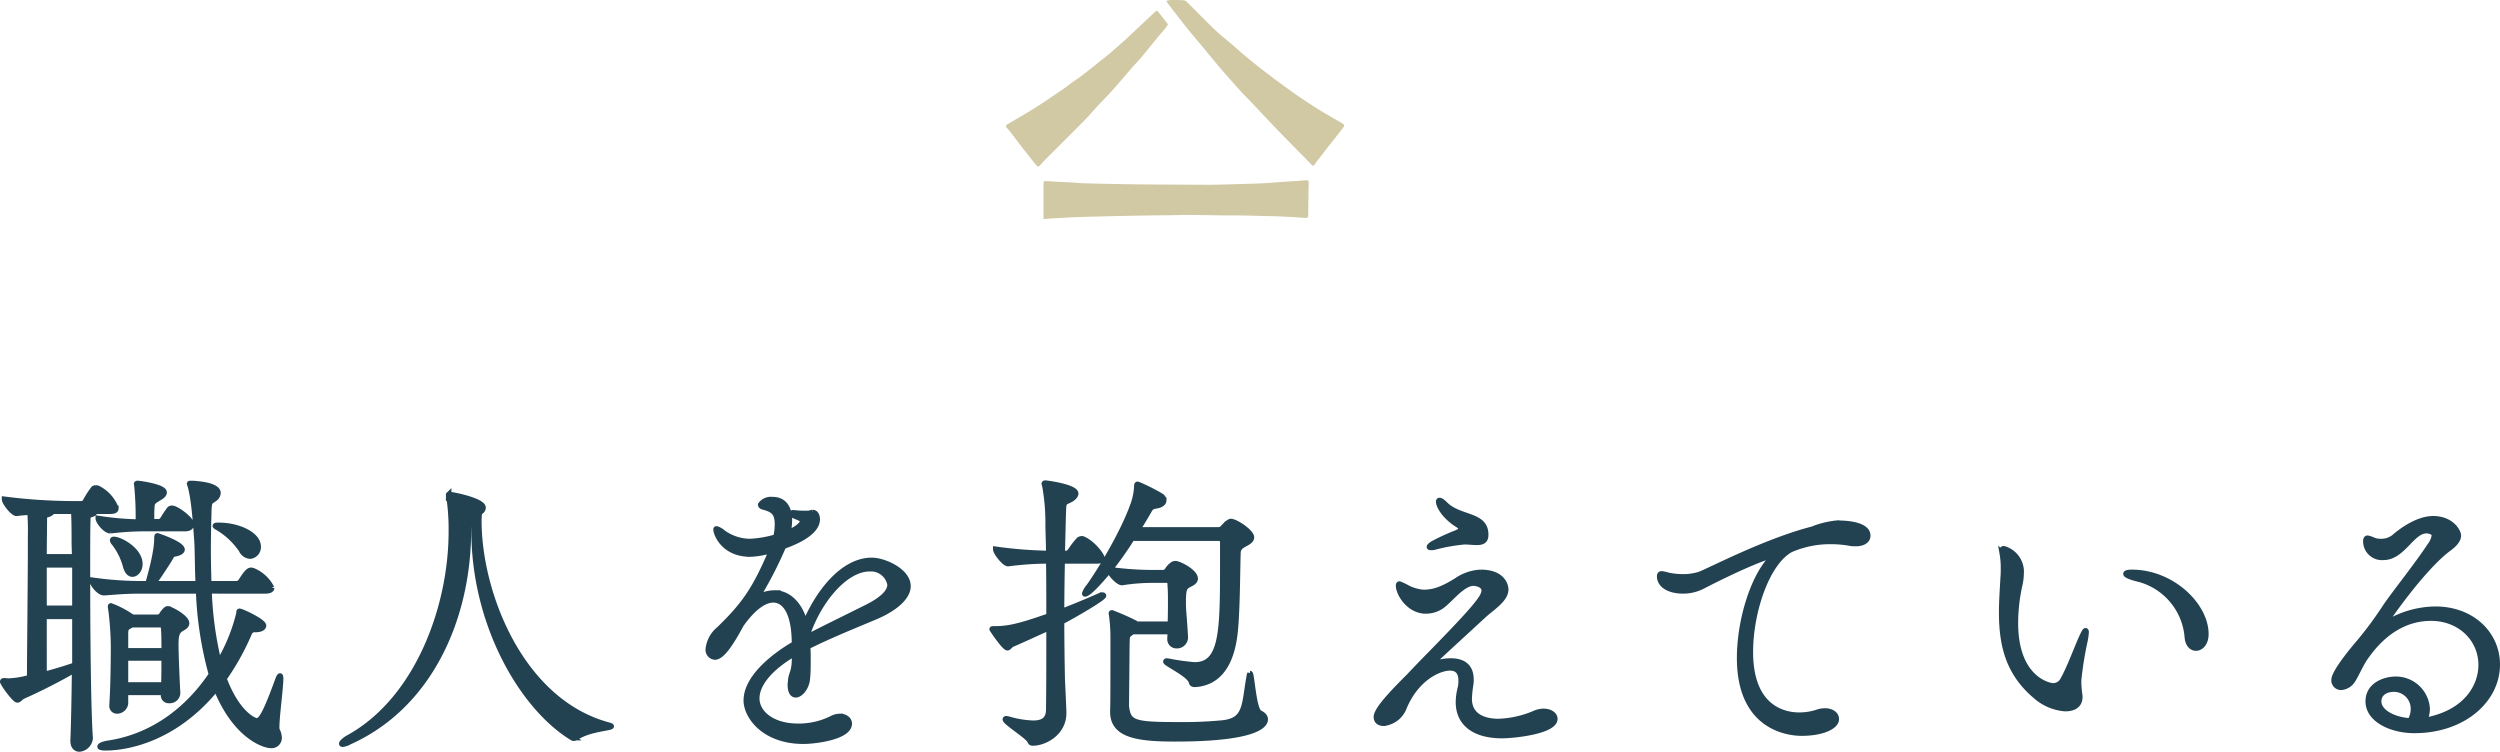 <svg xmlns="http://www.w3.org/2000/svg" xmlns:xlink="http://www.w3.org/1999/xlink" width="459.15" height="138.065" viewBox="0 0 459.15 138.065"><defs><clipPath id="clip-path"><rect id="&#x9577;&#x65B9;&#x5F62;_24712" data-name="&#x9577;&#x65B9;&#x5F62; 24712" width="62.104" height="40.235" fill="#d1c8a4"></rect></clipPath></defs><g id="Why_choosr_us1" data-name="Why choosr us1" transform="translate(-291.7 -6240.286)"><g id="&#x30B0;&#x30EB;&#x30FC;&#x30D7;_9704" data-name="&#x30B0;&#x30EB;&#x30FC;&#x30D7; 9704" transform="translate(476.448 6240.286)"><g id="&#x30B0;&#x30EB;&#x30FC;&#x30D7;_9703" data-name="&#x30B0;&#x30EB;&#x30FC;&#x30D7; 9703" clip-path="url(#clip-path)"><path id="&#x30D1;&#x30B9;_33965" data-name="&#x30D1;&#x30B9; 33965" d="M27.318,138.113c0-1.869,0-3.65,0-5.431,0-.394.009-.788.013-1.182a.327.327,0,0,1,.382-.365c.893.049,1.786.111,2.679.159.776.042,1.554.066,2.33.11.561.032,1.121.1,1.683.121q2.507.077,5.016.124c2.155.041,4.309.083,6.464.1,3.232.028,6.464.037,9.7.053.977.005,1.953.027,2.929.008,1.645-.03,3.289-.084,4.934-.132,1.33-.039,2.661-.064,3.989-.13,1.219-.061,2.436-.172,3.654-.255,1.095-.075,2.191-.14,3.286-.214.407-.027.814-.073,1.221-.1.286-.018.428.1.422.418-.039,1.986-.073,3.973-.081,5.96,0,.407-.1.57-.528.542-1.519-.1-3.04-.2-4.561-.267-1.084-.051-2.17-.059-3.256-.087-1.334-.035-2.668-.08-4-.1-1.137-.018-2.274,0-3.411-.013-1.984-.022-3.969-.07-5.953-.077-1.443,0-2.885.043-4.328.062-.624.009-1.249,0-1.874.009q-2.859.046-5.719.1-1.818.035-3.636.081c-1.776.046-3.552.084-5.327.15-1.36.05-2.72.132-4.079.209-.632.036-1.263.093-1.943.144" transform="translate(-20.414 -97.878)" fill="#d1c8a4"></path><path id="&#x30D1;&#x30B9;_33966" data-name="&#x30D1;&#x30B9; 33966" d="M116.589.158A5.018,5.018,0,0,1,117.424,0c.762-.006,1.526,0,2.286.05a1.032,1.032,0,0,1,.611.275c1.716,1.694,3.387,3.434,5.132,5.1,1.076,1.026,2.262,1.937,3.392,2.907.81.695,1.592,1.421,2.416,2.1,1.265,1.038,2.536,2.069,3.839,3.058,1.65,1.252,3.316,2.485,5.011,3.674q2.216,1.555,4.517,2.989c1.354.847,2.755,1.62,4.136,2.423.556.323.6.491.2,1-.966,1.237-1.943,2.466-2.907,3.7-.763.979-1.523,1.961-2.266,2.955-.2.264-.289.274-.528.024-1-1.049-2.034-2.064-3.047-3.1-1.4-1.427-2.793-2.853-4.175-4.294-1.281-1.337-2.54-2.7-3.814-4.04-.658-.694-1.347-1.359-1.987-2.068q-1.8-1.988-3.553-4.015c-1.011-1.174-1.983-2.38-2.975-3.57s-2-2.379-2.983-3.581c-.714-.873-1.4-1.766-2.1-2.656q-.9-1.148-1.775-2.309a4.516,4.516,0,0,1-.265-.463" transform="translate(-87.123 0)" fill="#d1c8a4"></path><path id="&#x30D1;&#x30B9;_33967" data-name="&#x30D1;&#x30B9; 33967" d="M29.744,10.378a6.888,6.888,0,0,1-.435.659c-.5.606-1.033,1.189-1.533,1.8-.972,1.185-1.918,2.391-2.9,3.568-.519.622-1.1,1.191-1.637,1.8C22.053,19.564,20.9,20.951,19.7,22.3c-.932,1.043-1.924,2.031-2.878,3.055-.679.729-1.317,1.5-2.01,2.213-1.3,1.347-2.633,2.671-3.957,4C9.73,32.69,8.6,33.8,7.475,34.933q-.63.635-1.219,1.311c-.222.256-.416.252-.627.017-.189-.211-.372-.427-.548-.65-.836-1.059-1.675-2.116-2.5-3.182C2.015,31.7,1.473,30.954.911,30.222a10.335,10.335,0,0,0-.735-.861c-.247-.258-.242-.456.069-.64,1.458-.862,2.921-1.714,4.369-2.59.825-.5,1.631-1.029,2.435-1.561q1.7-1.13,3.39-2.287c.565-.389,1.1-.819,1.66-1.221.634-.457,1.291-.883,1.911-1.358,1.034-.792,2.05-1.609,3.069-2.421.686-.546,1.38-1.083,2.045-1.653,1-.86,2-1.727,2.975-2.623,1.468-1.352,2.909-2.732,4.364-4.1.331-.311.685-.6,1-.925.19-.2.332-.153.468.017.577.724,1.147,1.454,1.717,2.184a1.178,1.178,0,0,1,.095.193" transform="translate(0 -5.87)" fill="#d1c8a4"></path></g></g><path id="&#x30D1;&#x30B9;_34010" data-name="&#x30D1;&#x30B9; 34010" d="M18.26,1.925c-.385-5.445-.495-20.075-.495-30.2,0-4.51,0-8.14.055-9.68,0-.715,0-.99.66-1.155a1.28,1.28,0,0,0,.77-.6h2.695c.825,0,1.045-.22,1.045-.55a6.876,6.876,0,0,0-3.355-3.685c-.11,0-.22-.055-.385-.055a.594.594,0,0,0-.385.165,17.609,17.609,0,0,0-1.485,2.31.869.869,0,0,1-.66.44H14.575A101.492,101.492,0,0,1,2.53-41.91c0,.6,1.54,2.585,2.2,2.585h.055c.77-.11,1.595-.165,2.42-.22a41.945,41.945,0,0,1,.11,4.345v1.925C7.315-27,7.15-12.87,7.15-9.13l-.55.11a15.619,15.619,0,0,1-3.41.5c-.275,0-.495-.055-.715-.055-.11,0-.275,0-.275.165a.192.192,0,0,1,.055.11c.11.44,2.145,3.245,2.64,3.245.33,0,.55-.44.99-.66A104.572,104.572,0,0,0,15.4-10.56c-.055,5.445-.165,10.4-.275,12.87v.165c0,1.045.55,1.485,1.155,1.485a2.174,2.174,0,0,0,1.98-1.98Zm32.12-27c.935,0,1.21-.275,1.21-.55a6.721,6.721,0,0,0-3.465-3.19c-.11,0-.22-.055-.33-.055-.55,0-1.155.935-1.87,2.035a1.032,1.032,0,0,1-.715.44H40.04c-.055-2.035-.11-4.125-.11-6.105,0-2.42.055-4.73.11-6.875.055-2.365.22-1.98,1.1-2.64a1.4,1.4,0,0,0,.6-1.045c0-.385-.22-1.485-4.73-1.76-.44,0-.495,0-.495.055a2.163,2.163,0,0,0,.11.33c.77,2.475,1.1,8.25,1.21,9.625.165,1.815.11,4.84.275,8.415h-8.25c1.265-1.815,2.31-3.41,3.025-4.565.33-.55.33-.825.99-.935.88-.165,1.265-.5,1.265-.77,0-1.045-4.51-2.53-4.51-2.53-.055,0-.11,0-.11.55,0,2.64-1.43,7.48-1.65,8.25H27.94a64.633,64.633,0,0,1-9.35-.66c0,.605,1.265,2.31,2.2,2.31h.055c2.97-.22,4.015-.33,6.93-.33h10.4A66.243,66.243,0,0,0,40.535-9.735C35.75-2.64,29.15,1.7,21.835,2.86c-1.155.165-1.76.44-1.76.66,0,.11.275.22.99.22,3.575,0,12.54-1.32,20.35-10.89,3.52,8.745,8.8,10.45,10.01,10.45a1.387,1.387,0,0,0,1.54-1.43A3.081,3.081,0,0,0,52.58.495a2.094,2.094,0,0,1-.055-.715c0-1.925.715-7.04.715-8.745,0-.11,0-.495-.11-.495-.055,0-.22.165-.44.825-2.2,6-3.025,7.425-3.85,7.425-.33,0-3.52-1.155-6-7.755a46.285,46.285,0,0,0,4.62-8.305,1.062,1.062,0,0,1,1.155-.715c.99,0,1.485-.33,1.485-.715,0-.77-4.015-2.64-4.4-2.64-.11,0-.11.11-.11.385a32.85,32.85,0,0,1-3.685,9.02A64.786,64.786,0,0,1,40.095-25.08ZM34.32-6.38c-.11-1.98-.33-6.82-.33-8.8,0-1.65.165-2.365.88-2.86.275-.22,1.1-.495,1.1-1.1,0-1.1-3.025-2.64-3.41-2.64a.5.5,0,0,0-.275.055,3.591,3.591,0,0,0-.88,1.045,1,1,0,0,1-.715.44H26.015a17.538,17.538,0,0,0-3.96-2.09s-.055,0-.055.11a1.239,1.239,0,0,0,.055.385,55.856,55.856,0,0,1,.495,7.04c0,2.53-.055,7.48-.275,10.615v.165a.91.91,0,0,0,.935.99A1.591,1.591,0,0,0,24.75-4.4V-6.435h6.985v.495a.937.937,0,0,0,1.045.99,1.438,1.438,0,0,0,1.54-1.32ZM15.455-11.44c-1.925.66-3.96,1.265-5.665,1.705V-20.4h5.665Zm20.24-25.08c.935,0,1.155-.44,1.155-.825,0-.715-2.035-2.42-3.245-2.86-.11,0-.22-.055-.33-.055a.625.625,0,0,0-.44.165,20.633,20.633,0,0,0-1.32,1.98.965.965,0,0,1-.77.33h-1.21v-1.7c.11-1.87-.11-1.76,1.43-2.7.495-.275.88-.6.88-.99,0-1.045-4.62-1.65-4.895-1.65-.11,0-.165.055-.165.11a2.382,2.382,0,0,1,.055.275,56.419,56.419,0,0,1,.275,5.775v.935a51.634,51.634,0,0,1-7.37-.66c0,.55,1.32,2.255,2.2,2.255h.11a52.94,52.94,0,0,1,6.71-.385ZM9.79-31.35c0-2.75.055-5.115.055-6.655,0-.5,0-.99.385-1.045.55-.11,1.045-.385,1.045-.66h3.96c.055.825.11,1.925.11,5.61,0,.66.055,1.65.055,2.75Zm5.665,9.46H9.79v-7.975h5.665Zm16.39,9.13c0,1.65,0,3.41-.055,4.95H24.75v-4.95Zm-.6-6.105c.44,0,.495.5.495.55.11.935.11,2.475.11,4.235H24.75v-3.135c0-1.21.275-1.1,1.155-1.65Zm10.5-18.26c-.22,0-.495,0-.495.11a.608.608,0,0,0,.275.22,13.728,13.728,0,0,1,4.51,4.18,1.932,1.932,0,0,0,1.6,1.155,1.663,1.663,0,0,0,1.485-1.76c0-2.255-3.74-3.905-7.205-3.905ZM26.015-28.16c.715,0,1.375-.825,1.375-1.87,0-2.53-3.575-4.51-4.785-4.51-.165,0-.22.055-.22.165a.907.907,0,0,0,.275.495,11.95,11.95,0,0,1,2.09,4.18C25.025-28.6,25.52-28.16,26.015-28.16ZM84.59-35.97c0,13.86-6.215,31.02-19.085,37.95-.44.275-1.045.77-1.045.99,0,.055.055.11.165.11a3.307,3.307,0,0,0,1.265-.44C80.795-4.07,87.5-20.13,87.725-35.365c.055-3.245.275-3.245,1.155-3.63-.055.99-.11,1.98-.11,2.97,0,16.995,8.745,32.23,17.985,37.895a.593.593,0,0,0,.385.11,1.428,1.428,0,0,0,.55-.22c2.2-1.485,6.27-1.65,6.27-1.98,0-.055-.165-.11-.5-.22C97.4-4.73,89.65-24.585,89.65-37.95c0-.495.055-.99.055-1.485.495-.275.715-.6.715-.935,0-1.265-5.445-2.365-5.885-2.365a1.952,1.952,0,0,1-.385-.055c-.055,0-.055,0-.055.055a.968.968,0,0,0,.055.33,38.543,38.543,0,0,1,.44,6.05Zm63.03,23.595c-.055,2.31-.6,2.42-.715,3.85,0,.22-.055.44-.055.66,0,1.32.44,1.87.99,1.87.88,0,2.035-1.375,2.145-3.025.11-1.1.11-2.2.11-3.245,0-.88,0-1.76-.055-2.585,3.795-1.925,8.69-3.9,12.375-5.445,3.41-1.43,6.05-3.52,6.05-5.665,0-2.75-4.345-4.73-6.655-4.73-5.28,0-9.845,5.83-12.265,11.66-.715-3.19-2.8-5.665-5.61-5.665a6.153,6.153,0,0,0-3.3.99,75.273,75.273,0,0,0,4.95-9.57c5.885-2.09,6.215-4.18,6.215-5,0-.11-.055-1.21-.88-1.21a1.4,1.4,0,0,0-.385.11,5.119,5.119,0,0,1-1.155.055,11.045,11.045,0,0,1-1.32-.055c-.22,0-.385-.055-.55-.055q-.5,0-.495.165c0,.11.275.275.935.55,1.1.385,1.155.715,1.155.825,0,.935-2.365,2.035-2.695,2.145a11.041,11.041,0,0,0,.275-2.31c0-1.045-.22-3.8-3.135-3.8a2.343,2.343,0,0,0-2.145.935c0,.22.22.385.55.44,1.6.44,2.53.935,2.53,3.135a10.064,10.064,0,0,1-.275,2.365,19.869,19.869,0,0,1-4.785.825,8.521,8.521,0,0,1-4.95-1.65,3.176,3.176,0,0,0-1.155-.66c-.11,0-.11,0-.11.11,0,.77,1.375,4.51,6.27,4.51a13.7,13.7,0,0,0,3.245-.5c.22-.055.44-.165.715-.22-3.025,7.1-4.95,9.955-9.68,14.52a5.45,5.45,0,0,0-1.98,3.685,1.329,1.329,0,0,0,1.21,1.43c1.32,0,2.97-2.53,4.84-5.995,2.31-3.245,4.345-4.51,5.885-4.51,2.09,0,3.9,2.255,3.9,8.085-4.62,2.7-8.855,6.545-8.855,10.4,0,2.86,3.245,7.48,10.505,7.48,2.145,0,8.415-.77,8.415-3.245,0-.715-.715-1.32-1.705-1.32a3.309,3.309,0,0,0-1.485.385A13.558,13.558,0,0,1,148.28-.22c-4.9,0-7.59-2.53-7.59-5.115,0-2.365,1.98-5.335,6.93-8.25Zm2.255-4.345c2.035-6.38,6.985-12.43,11.55-12.43a3.562,3.562,0,0,1,3.74,2.915c0,1.595-1.98,3.025-4.29,4.18-3.3,1.65-7.92,3.9-11,5.5Zm56.21,13.86c0,4.29,4.565,4.95,11.44,4.95,15.51,0,16.555-2.75,16.555-3.575,0-.495-.385-.88-1.045-1.21-1.1-.55-1.43-7.205-1.76-7.205a1.773,1.773,0,0,0-.11.33c-.99,5.445-.5,8.25-4.9,8.745a77.359,77.359,0,0,1-8.36.33c-8.2,0-8.965-.385-9.35-3.41,0-.22.11-11.275.11-11.55.055-1.6.055-1.375.88-2.035l.165-.11h6.93c0,.385-.055.825-.055,1.265a1.185,1.185,0,0,0,1.21,1.32,1.535,1.535,0,0,0,1.6-1.485v-.11c-.22-3.96-.385-4.675-.385-6.38,0-2.145.165-2.75.88-3.135.44-.275,1.32-.55,1.32-1.21,0-1.265-2.97-2.75-3.63-2.75a1.036,1.036,0,0,0-.44.11,3.369,3.369,0,0,0-1.045,1.1,1,1,0,0,1-.715.44h-1.375a58.041,58.041,0,0,1-8.47-.55,68.46,68.46,0,0,0,4.07-5.775h15.84c.495,0,.825.165.825.77v4.84c0,11.88-.22,17.655-5.17,17.655a40.525,40.525,0,0,1-4.73-.66,1.945,1.945,0,0,1-.33-.055c-.165,0-.22.055-.22.11,0,.385,4.4,2.365,4.73,3.8.055.385.385.385.715.385,4.4-.33,6.545-3.905,7.205-9.075.495-3.8.495-12.65.6-15.18.055-.935.77-1.265,1.485-1.65s.99-.715.99-1.1c0-.99-2.915-2.915-3.795-2.915-.33,0-1.155.825-1.43,1.155a1.206,1.206,0,0,1-.935.385H210.6c.825-1.265,1.485-2.42,2.035-3.355.385-.66.44-.88,1.375-1.045,1.045-.165,1.43-.6,1.43-1.045a1.013,1.013,0,0,0-.495-.77,34.116,34.116,0,0,0-4.015-2.035,2.164,2.164,0,0,0-.33-.11c-.055,0-.055.055-.11.385a11.844,11.844,0,0,1-.55,2.97c-1.87,5.555-6.6,13.145-8.25,15.4a3.912,3.912,0,0,0-.77,1.32.054.054,0,0,0,.055.055c.88,0,4.015-3.85,4.455-4.345.22.715,1.65,2.255,2.31,2.255h.055a36.483,36.483,0,0,1,5.83-.44h2.42a.571.571,0,0,1,.55.5c.11,1.43.11,2.31.11,3.19,0,1.045,0,2.2-.055,4.4H210.43l-.385-.275a42.037,42.037,0,0,0-3.85-1.7.929.929,0,0,0-.275-.11c-.055,0-.11,0-.11.11a2.382,2.382,0,0,1,.055.275,30.285,30.285,0,0,1,.275,4.29v2.915c0,3.74,0,9.68-.055,10.45Zm-2.97-27.72c.77,0,.99-.22.99-.44,0-.6-1.76-2.86-3.465-3.575a.331.331,0,0,0-.22-.055.929.929,0,0,0-.55.165,15.415,15.415,0,0,0-1.65,2.145,1.2,1.2,0,0,1-.66.385h-.77l.165-6.6c.11-3.025-.055-2.585,1.375-3.3.495-.275.935-.715.935-1.1,0-1.21-5.28-1.925-5.61-1.925-.11,0-.165.055-.165.11a2.241,2.241,0,0,0,.11.385,38.769,38.769,0,0,1,.6,7.2c0,1.32.11,3.135.11,5.225a79.2,79.2,0,0,1-9.735-.77c0,.605,1.6,2.64,2.255,2.64h.055a57.448,57.448,0,0,1,7.425-.5c.055,3.025.055,6.545.055,10.12-5.83,2.035-7.59,2.365-10.23,2.365-.165,0-.22,0-.22.055s2.255,3.41,2.805,3.41c.275,0,.44-.44.935-.66,2.035-.88,4.895-2.2,6.71-3.025,0,5.775,0,11.44-.055,15.125-.055,1.485-.715,2.42-2.86,2.42a17.852,17.852,0,0,1-4.4-.715,2.42,2.42,0,0,0-.55-.11c-.11,0-.165.055-.165.11,0,.55,3.85,2.915,4.455,3.85.22.385.22.5.6.5,2.145,0,5.665-1.815,5.665-5.5,0-.99-.275-6.1-.275-6.6-.055-2.97-.11-6.49-.11-10.175,2.42-1.265,7.7-4.345,7.7-4.785,0-.055-.055-.11-.165-.11a1,1,0,0,0-.495.11c-2.365,1.045-4.62,1.98-7.04,2.915,0-3.08.055-6.215.11-9.3Zm57.31,21.23c-2.915,2.915-5.94,6.05-5.94,7.425,0,.77.55,1.155,1.375,1.155a4.539,4.539,0,0,0,3.74-2.97c2.255-5.335,6.38-7.2,8.415-7.2,1.155,0,2.035.605,2.035,2.31a5.364,5.364,0,0,1-.11,1.265,11.274,11.274,0,0,0-.385,2.7c0,3.74,2.7,6.16,8.03,6.16,2.09,0,9.68-.77,9.68-3.08,0-.715-.825-1.375-2.09-1.375a4.318,4.318,0,0,0-1.54.33A18.2,18.2,0,0,1,276.87-1.1c-2.2,0-5.335-.715-5.335-4.18a20.423,20.423,0,0,1,.275-2.64,5.034,5.034,0,0,0,.055-.88c0-2.64-1.76-3.41-3.685-3.41a9.612,9.612,0,0,0-3.135.55,3.56,3.56,0,0,1-.55.165c-.22,0,2.09-2.09,9.735-9.13,1.43-1.32,4.015-2.86,4.015-4.73,0-.385-.275-3.135-4.62-3.135a8.484,8.484,0,0,0-4.455,1.54c-2.585,1.6-4.18,2.145-6.05,2.145a7.726,7.726,0,0,1-2.8-.77,11.978,11.978,0,0,0-1.6-.77c-.11,0-.165.11-.165.275,0,1.485,1.925,4.675,5.005,4.675a5.114,5.114,0,0,0,2.53-.66c1.65-.88,4.015-4.455,6.27-4.455.055,0,1.925.11,1.925,1.375s-1.815,3.465-11.66,13.475ZM274.56-35.585c-.11-3.575-4.785-2.805-7.37-5.335-.55-.55-.88-.77-1.1-.77-.11,0-.165.055-.165.22,0,.825,1.155,2.805,3.575,4.29.385.22.55.495.55.66,0,.5-.99.825-1.265.935a38.55,38.55,0,0,0-3.9,1.815c-.44.275-.66.495-.66.6s.165.11.385.11a1.882,1.882,0,0,0,.715-.11,33,33,0,0,1,5.335-.935c.77,0,1.6.11,2.255.11C274.23-33.99,274.615-34.485,274.56-35.585Zm64.4-1.925a16.02,16.02,0,0,0-4.4,1.1c-8.635,2.2-19.36,7.865-20.735,8.305a9.727,9.727,0,0,1-2.97.44,13.263,13.263,0,0,1-2.75-.275,7.805,7.805,0,0,0-1.21-.275c-.22,0-.385.11-.385.44,0,1.76,1.98,2.695,4.235,2.695a7.751,7.751,0,0,0,3.685-.88c7.48-3.85,12.1-5.61,12.925-5.61.055,0,.055,0,.055.055s-.11.165-.385.44c-3.3,3.355-5.83,11.385-5.83,18.315,0,13.695,10.23,13.8,11.44,13.8,3.63,0,6.325-1.155,6.325-2.585,0-.825-.825-1.485-2.09-1.485a4.13,4.13,0,0,0-1.32.22,10.773,10.773,0,0,1-3.41.55c-2.97,0-8.965-1.43-8.965-11.605,0-7.37,3.025-16.445,7.425-18.81a18.244,18.244,0,0,1,7.535-1.485,19.544,19.544,0,0,1,3.135.275,5.139,5.139,0,0,0,1.265.11c1.485,0,2.2-.66,2.2-1.43,0-2.31-4.785-2.31-5.555-2.31ZM383.68-5.775a22.057,22.057,0,0,1-.22-2.31V-8.69a63.491,63.491,0,0,1,1.155-7.2,10.324,10.324,0,0,0,.22-1.54c0-.22,0-.33-.11-.33s-.33.385-.825,1.485c-.935,2.145-2.2,5.555-3.3,7.48a2.029,2.029,0,0,1-1.815,1.155c-.715,0-6.93-1.21-6.93-11.55a32.371,32.371,0,0,1,.825-7.15,9.686,9.686,0,0,0,.22-1.87,4.4,4.4,0,0,0-3.19-4.62q-.33,0-.33.495c0,.11.055.22.055.385a14.884,14.884,0,0,1,.22,2.805c0,.495,0,1.045-.055,1.595-.11,2.145-.275,4.29-.275,6.38,0,5.72,1.045,11,6.16,15.345a9.24,9.24,0,0,0,5.5,2.365c2.53,0,2.695-1.54,2.695-2.145Zm21.34-8.8c.88,0,1.815-.88,1.815-2.585,0-5.225-6.16-11.33-13.64-11.33-.66,0-1.045.11-1.045.275,0,.22.77.605,2.42.99a12,12,0,0,1,8.855,10.67C403.535-15.235,404.25-14.575,405.02-14.575ZM446.985-1.32a5.033,5.033,0,0,0,.495-2.09,5.765,5.765,0,0,0-5.83-5.445c-1.76,0-5.005.935-5.005,4.07,0,3.3,4.18,5.335,8.47,5.335,9.02,0,15.235-5.61,15.235-12.1,0-5.555-4.565-10.175-11.385-10.175A17.692,17.692,0,0,0,440-19.14c-.165.11-.22.11-.275.11h-.055c0-.165,6.765-10.065,11.66-13.75,1.155-.825,1.87-1.65,1.87-2.475,0-.715-1.265-3.08-4.62-3.08-3.08,0-6.27,2.585-7.15,3.355a3.753,3.753,0,0,1-2.365.825,4.1,4.1,0,0,1-1.43-.22,4.41,4.41,0,0,0-1.1-.385c-.22,0-.33.165-.33.605a2.971,2.971,0,0,0,3.245,2.915c3.52,0,5.225-4.9,7.865-4.9.44,0,1.485.165,1.485.935a4.13,4.13,0,0,1-.825,1.815c-2.42,3.685-6.38,8.58-8.14,11.165a69.7,69.7,0,0,1-5.005,6.765c-.77.88-4.455,5.28-4.455,6.71A1.286,1.286,0,0,0,431.7-7.37a2.773,2.773,0,0,0,2.145-1.375c.44-.66,1.54-3.025,2.145-3.905,1.21-1.7,5.115-7.425,12.21-7.425,5.28,0,9.185,3.8,9.185,8.58,0,4.07-2.86,8.635-9.68,10.065Zm-2.64.11c-2.97-.165-5.775-1.595-5.775-3.575,0-1.595,1.43-2.255,2.75-2.255a3.592,3.592,0,0,1,3.63,3.63A4.3,4.3,0,0,1,444.345-1.21Z" transform="translate(290 6373.892)" fill="#224151" stroke="#224151" stroke-width="1"></path></g></svg>